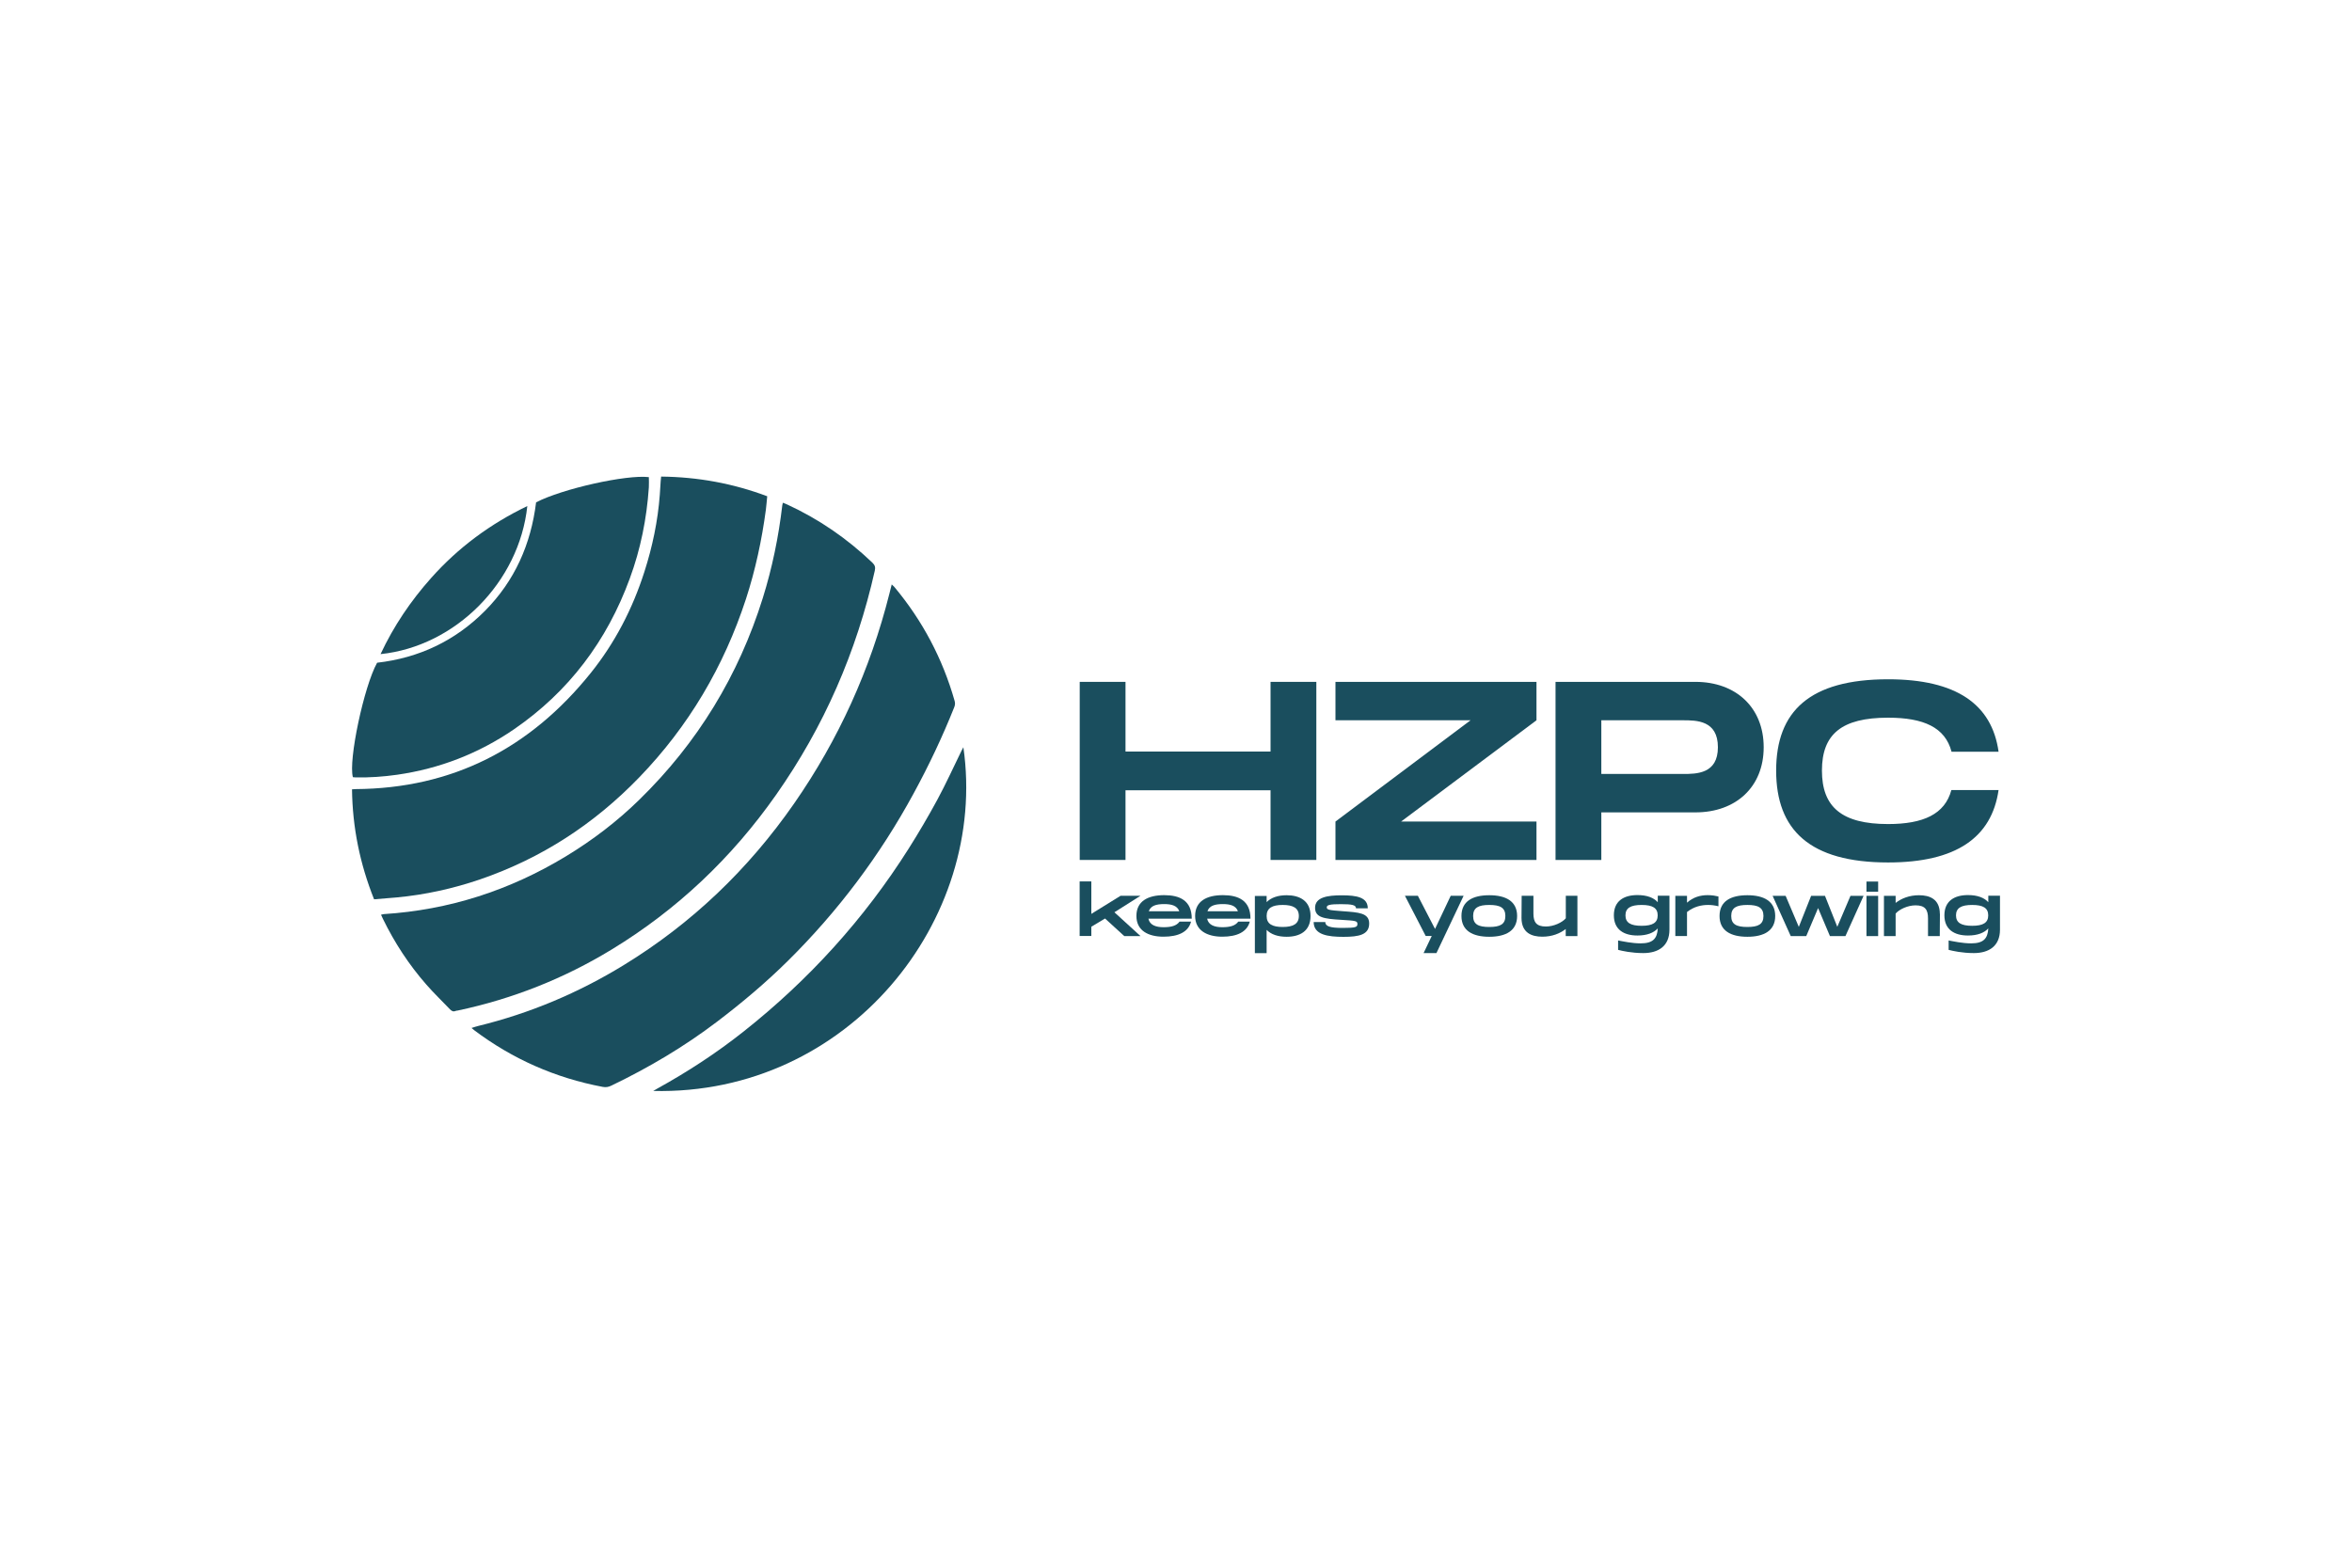 <?xml version="1.0" encoding="UTF-8"?>
<svg xmlns="http://www.w3.org/2000/svg" id="logos" width="300" height="200" viewBox="0 0 300 200">
  <defs>
    <style>
      .cls-1 {
        fill: #1a4e5e;
        stroke-width: 0px;
      }
    </style>
  </defs>
  <g>
    <path class="cls-1" d="M167.9,86.99v22.72h-5.84v-8.89h-18.5v8.89h-5.84v-22.72h5.84v8.89h18.5v-8.89h5.84Z"></path>
    <path class="cls-1" d="M195.98,91.89l-17.27,12.92h17.27v4.9h-25.64v-4.9l17.23-12.92h-17.23v-4.9h25.64v4.9Z"></path>
    <path class="cls-1" d="M224.96,95.33c0,5.06-3.54,8.31-8.7,8.31h-12.01v6.07h-5.84v-22.72h17.85c5.16,0,8.7,3.28,8.7,8.34ZM219.12,95.33c0-3.44-2.73-3.44-4.48-3.44h-10.39v6.85h10.39c1.75,0,4.48,0,4.48-3.41Z"></path>
    <path class="cls-1" d="M248.91,100.79h6.01c-.88,6.06-5.41,9.24-14.09,9.24-10,0-14.28-4.15-14.28-11.72s4.28-11.65,14.28-11.65c8.7,0,13.24,3.18,14.09,9.24h-6c-.81-3.11-3.57-4.34-8.09-4.34-5.94,0-8.44,2.11-8.44,6.75s2.53,6.82,8.44,6.82c4.46,0,7.24-1.24,8.07-4.34Z"></path>
  </g>
  <g>
    <path class="cls-1" d="M142.15,116.39l3.32,3.03h-2.07s-2.45-2.24-2.45-2.24l-1.75,1.05v1.18h-1.49s0-6.96,0-6.96h1.49s0,4.14,0,4.14l3.73-2.31h2.54s-3.32,2.1-3.32,2.1Z"></path>
    <path class="cls-1" d="M150.44,117.58h1.48c-.34,1.31-1.61,1.92-3.51,1.92-1.95,0-3.46-.77-3.46-2.65s1.47-2.65,3.55-2.65c1.95,0,3.51.67,3.51,3h-5.53c.17.82.95,1.09,1.94,1.09s1.65-.19,2.03-.71ZM146.53,116.26h3.89c-.25-.72-.98-.92-1.92-.92-1.02,0-1.73.2-1.97.92Z"></path>
    <path class="cls-1" d="M157.93,117.58h1.48c-.34,1.31-1.61,1.92-3.51,1.92s-3.46-.77-3.46-2.65,1.47-2.65,3.55-2.65c1.95,0,3.51.67,3.51,3h-5.53c.17.82.95,1.09,1.94,1.09s1.65-.19,2.03-.71ZM154.01,116.26h3.89c-.25-.72-.98-.92-1.92-.92-1.02,0-1.73.2-1.97.92Z"></path>
    <path class="cls-1" d="M167.16,116.86c0,1.96-1.4,2.65-3.05,2.65-1.11,0-1.99-.3-2.55-.88v2.97h-1.5s0-7.3,0-7.3h1.5v.79c.56-.57,1.44-.88,2.55-.88,1.65,0,3.05.7,3.05,2.65ZM165.67,116.86c0-1.02-.73-1.41-2.06-1.41s-2.05.39-2.05,1.41.72,1.4,2.05,1.4,2.06-.39,2.06-1.4Z"></path>
    <path class="cls-1" d="M169.04,117.62c0,.55.57.76,2.23.76s1.87-.1,1.87-.5-.24-.42-2.04-.53c-2.25-.13-3.36-.3-3.36-1.54,0-1.34,1.57-1.59,3.39-1.59,1.93,0,3.33.25,3.33,1.66h-1.5c0-.43-.54-.53-1.92-.53s-1.81.1-1.81.4c0,.32.27.37,2.04.5,2,.15,3.37.2,3.37,1.57,0,1.44-1.31,1.7-3.28,1.7s-3.8-.25-3.8-1.89h1.49Z"></path>
    <path class="cls-1" d="M186.68,114.29l-3.46,7.3h-1.64s1.04-2.18,1.04-2.18h-.77s-2.65-5.13-2.65-5.13h1.65s2.19,4.23,2.19,4.23l2-4.23h1.64Z"></path>
    <path class="cls-1" d="M186.41,116.86c0-1.89,1.43-2.65,3.55-2.65s3.55.77,3.55,2.65-1.44,2.65-3.55,2.65c-2.12,0-3.55-.77-3.55-2.65ZM192.01,116.86c0-1.07-.68-1.41-2.05-1.41s-2.06.34-2.06,1.41.68,1.4,2.06,1.4,2.05-.34,2.05-1.4Z"></path>
    <path class="cls-1" d="M201.2,114.29v5.13s-1.49,0-1.49,0v-.9c-.73.57-1.74.98-2.98.98-1.37,0-2.65-.49-2.66-2.38l.02-2.84h1.5v2.27c0,1.09.37,1.65,1.59,1.65,1,0,2.08-.51,2.54-1.05v-2.87h1.49Z"></path>
    <path class="cls-1" d="M212.94,114.29v4.31c0,2.09-1.4,2.99-3.34,2.99-1.49,0-2.71-.28-3.21-.41v-1.2c.6.11,1.75.37,2.88.37,1.54,0,2.11-.59,2.18-1.91-.52.57-1.38.91-2.59.91-1.76,0-3.01-.77-3.01-2.58s1.25-2.58,3.01-2.58c1.22,0,2.08.34,2.59.91v-.83h1.5ZM211.44,116.78c0-.94-.65-1.33-2.05-1.33s-2.06.39-2.06,1.33.66,1.33,2.06,1.33,2.05-.39,2.05-1.33Z"></path>
    <path class="cls-1" d="M219.19,114.38v1.24c-.49-.12-.88-.17-1.31-.17-.84,0-1.79.19-2.7.9v3.07h-1.49s0-5.13,0-5.13h1.49v.87c.77-.69,1.67-.96,2.63-.96.61,0,1.04.09,1.38.17Z"></path>
    <path class="cls-1" d="M219.33,116.86c0-1.89,1.43-2.65,3.55-2.65s3.55.77,3.55,2.65-1.44,2.65-3.55,2.65c-2.12,0-3.55-.77-3.55-2.65ZM224.93,116.86c0-1.07-.68-1.41-2.05-1.41s-2.06.34-2.06,1.41.68,1.4,2.06,1.4,2.05-.34,2.05-1.4Z"></path>
    <path class="cls-1" d="M237.7,114.29l-2.31,5.13h-1.98s-1.51-3.57-1.51-3.57l-1.51,3.57h-1.98s-2.31-5.13-2.31-5.13h1.66s1.68,3.96,1.68,3.96l1.57-3.96h1.77s1.57,3.95,1.57,3.95l1.68-3.95h1.66Z"></path>
    <path class="cls-1" d="M239.56,112.46v1.3h-1.49v-1.3h1.49ZM239.56,114.29v5.13s-1.49,0-1.49,0v-5.13s1.49,0,1.49,0Z"></path>
    <path class="cls-1" d="M247.44,116.58l-.02,2.84h-1.5v-2.27c0-1.09-.37-1.65-1.59-1.65-1,0-2.08.51-2.54,1.05v2.87h-1.49s0-5.13,0-5.13h1.49v.9c.73-.57,1.74-.98,2.98-.98,1.37,0,2.65.49,2.66,2.38Z"></path>
    <path class="cls-1" d="M255.1,114.29v4.31c0,2.09-1.4,2.99-3.34,2.99-1.49,0-2.71-.28-3.21-.41v-1.2c.6.11,1.75.37,2.88.37,1.54,0,2.11-.59,2.18-1.91-.52.57-1.38.91-2.59.91-1.76,0-3.01-.77-3.01-2.58s1.25-2.58,3.01-2.58c1.22,0,2.08.34,2.59.91v-.83h1.5ZM253.6,116.78c0-.94-.65-1.33-2.05-1.33s-2.06.39-2.06,1.33.66,1.33,2.06,1.33,2.05-.39,2.05-1.33Z"></path>
  </g>
  <path class="cls-1" d="M99.84,64.13c.2.08.37.14.54.22,4.05,1.86,7.67,4.35,10.9,7.44.32.31.4.58.3,1.02-2.33,10.36-6.48,19.9-12.59,28.59-5.64,8.03-12.6,14.64-20.98,19.74-6.09,3.71-12.64,6.3-19.62,7.78-.09.02-.19.01-.27.05-.31.14-.53,0-.73-.21-1-1.05-2.05-2.05-3-3.14-2.23-2.54-4.06-5.35-5.54-8.38-.08-.16-.15-.33-.25-.54.14-.03.24-.07.34-.08,8.35-.53,16.07-3.03,23.22-7.36,3.4-2.06,6.54-4.45,9.38-7.23,7.43-7.25,12.67-15.85,15.76-25.75,1.2-3.85,2.01-7.79,2.48-11.8.01-.11.05-.21.08-.35Z"></path>
  <path class="cls-1" d="M47.71,114.72c-1.81-4.54-2.75-9.17-2.81-14.02.19-.01.31-.03.43-.03,12.4-.07,22.31-5.22,30.01-14.8,3.1-3.86,5.34-8.2,6.85-12.91,1.03-3.21,1.72-6.49,1.97-9.85.04-.57.07-1.15.11-1.72.01-.18.04-.36.06-.59,4.66.05,9.14.86,13.53,2.51-.06.58-.1,1.15-.17,1.71-.52,3.87-1.33,7.67-2.54,11.39-2.82,8.62-7.31,16.24-13.63,22.78-5.74,5.94-12.47,10.32-20.29,13-3.45,1.18-7,1.96-10.63,2.3-.94.09-1.88.16-2.89.24Z"></path>
  <path class="cls-1" d="M60.16,131.14c.35-.11.58-.19.83-.25,6.59-1.61,12.78-4.22,18.56-7.76,8.71-5.33,15.92-12.25,21.74-20.62,5.68-8.17,9.72-17.11,12.15-26.76.09-.37.19-.75.3-1.19.15.15.26.23.35.34,3.58,4.29,6.14,9.13,7.67,14.51.09.3.06.56-.06.85-1.5,3.76-3.23,7.41-5.17,10.97-4.29,7.9-9.63,15.01-16.02,21.34-2.83,2.8-5.86,5.35-9.03,7.76-4.21,3.2-8.74,5.88-13.5,8.17-.37.18-.7.24-1.11.16-6.03-1.14-11.5-3.55-16.4-7.24-.07-.05-.14-.12-.32-.27Z"></path>
  <path class="cls-1" d="M68.37,64.09c3.36-1.74,11.52-3.56,14.39-3.22,0,.43.03.87,0,1.31-.27,3.98-1.05,7.87-2.43,11.62-2.91,7.95-7.77,14.43-14.77,19.24-4.51,3.09-9.49,5.02-14.91,5.8-1.75.25-3.51.37-5.27.34-.13,0-.25-.02-.37-.03-.59-2.15,1.41-11.58,3.09-14.6,5.33-.61,9.95-2.79,13.75-6.61,3.8-3.83,5.87-8.5,6.53-13.86Z"></path>
  <path class="cls-1" d="M83.31,139.19c.16-.09.31-.19.47-.28,3.88-2.14,7.58-4.55,11.05-7.3,8.33-6.59,15.38-14.35,21.06-23.33,1.29-2.04,2.51-4.12,3.66-6.24,1.1-2.04,2.06-4.15,3.08-6.24.07-.14.15-.28.25-.47,3.17,22.03-14.68,44.43-39.57,43.85Z"></path>
  <path class="cls-1" d="M67.26,64.56c-1.03,9.71-9.16,17.9-18.72,18.89,1.68-3.59,3.85-6.79,6.45-9.71,3.46-3.89,7.56-6.91,12.27-9.18Z"></path>
</svg>
